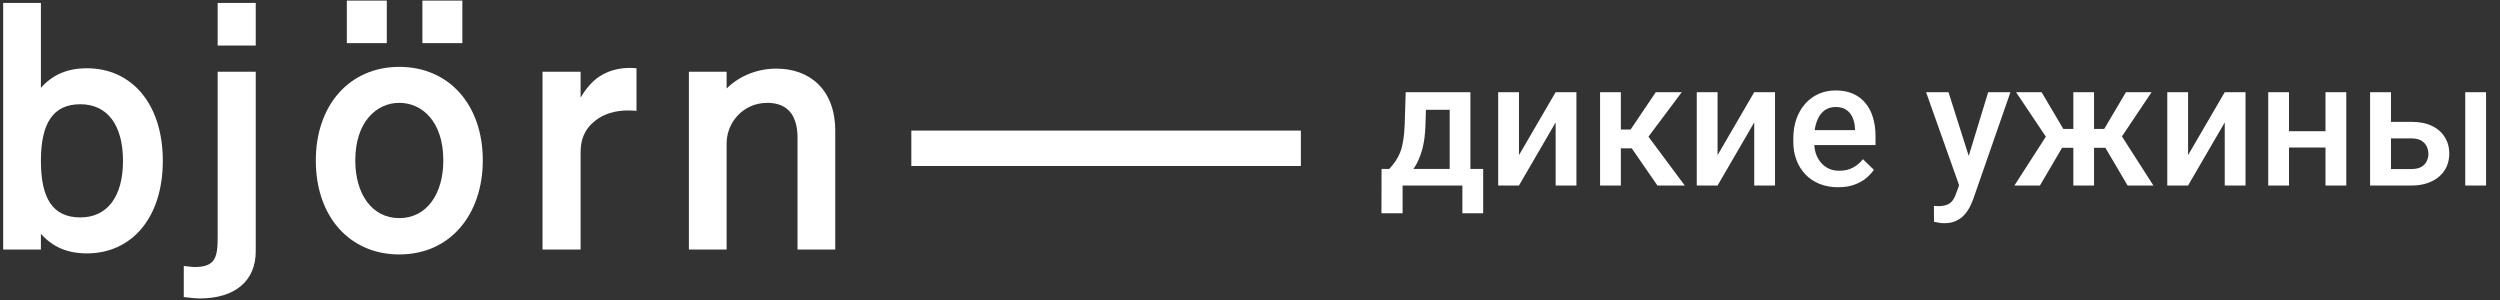 <?xml version="1.0" encoding="UTF-8"?> <svg xmlns="http://www.w3.org/2000/svg" width="283" height="34" viewBox="0 0 283 34" fill="none"><rect x="0" y="0" width="283" height="34" fill="#333333" stroke="none"/><g clip-path="url(#clip0_133_12)"><path fill-rule="evenodd" clip-rule="evenodd" d="M9.099 24.611C5.976 24.611 4.63 22.476 4.63 18.206C4.63 13.935 6.015 11.8 9.099 11.8C12.104 11.8 13.923 14.094 13.923 18.206C13.923 22.317 12.104 24.611 9.099 24.611ZM4.63 0.332H0.36V28.249H4.63V26.469C5.976 27.972 7.636 28.683 9.85 28.683C14.872 28.683 18.43 24.69 18.43 18.206C18.43 11.72 14.872 7.728 9.85 7.728C7.636 7.728 5.976 8.439 4.63 9.941V0.332Z" fill="white"></path><path fill-rule="evenodd" clip-rule="evenodd" d="M28.95 8.122H24.64V26.786C24.64 29.119 24.403 30.226 22.03 30.226C21.674 30.226 21.24 30.146 20.804 30.108V33.626C21.714 33.746 22.346 33.785 22.584 33.785C26.697 33.785 28.95 31.729 28.95 28.447V8.122ZM24.64 5.157H28.95V0.333H24.64V5.157Z" fill="white"></path><path fill-rule="evenodd" clip-rule="evenodd" d="M45.201 24.69C42.078 24.69 40.218 21.922 40.218 18.166C40.218 13.738 42.671 11.641 45.201 11.641C47.731 11.641 50.184 13.697 50.184 18.166C50.184 21.922 48.325 24.69 45.201 24.69ZM45.201 7.569C39.587 7.569 35.751 11.879 35.751 18.166C35.751 24.572 39.626 28.803 45.201 28.803C51.053 28.803 54.652 24.177 54.652 18.166C54.652 11.8 50.776 7.569 45.201 7.569Z" fill="white"></path><path fill-rule="evenodd" clip-rule="evenodd" d="M71.284 7.689C70.124 7.689 68.612 7.957 67.307 9.072C66.673 9.626 66.08 10.416 65.724 11.05V8.123H61.414V28.248H65.724V17.257C65.724 15.873 66.12 14.647 67.385 13.659C68.338 12.902 69.62 12.501 71.116 12.501C71.419 12.501 71.731 12.518 72.051 12.551V7.728C71.821 7.705 71.563 7.689 71.284 7.689Z" fill="white"></path><path fill-rule="evenodd" clip-rule="evenodd" d="M87.868 7.767C85.733 7.767 83.676 8.597 82.253 10.021V8.123H77.982V28.248H82.253V16.308C82.253 14.568 83.083 13.46 83.717 12.867C84.27 12.353 85.298 11.641 86.88 11.641C88.145 11.641 88.896 12.115 89.251 12.472C90.201 13.382 90.28 14.884 90.28 15.597V28.248H94.55V14.806C94.55 10.178 91.704 7.767 87.868 7.767Z" fill="white"></path><path fill-rule="evenodd" clip-rule="evenodd" d="M39.262 0.067H43.786V4.883H39.262V0.067Z" fill="white"></path><path fill-rule="evenodd" clip-rule="evenodd" d="M47.814 0.067H52.338V4.883H47.814V0.067Z" fill="white"></path><path fill-rule="evenodd" clip-rule="evenodd" d="M103.163 14.782H147.258V18.791H103.163V14.782Z" fill="white"></path><path d="M159.125 10.434H161.479L161.361 14.154C161.329 15.235 161.205 16.163 160.99 16.938C160.775 17.712 160.495 18.366 160.15 18.9C159.805 19.428 159.415 19.861 158.979 20.199C158.549 20.538 158.096 20.805 157.621 21H156.928V19.145L157.26 19.125C157.54 18.826 157.781 18.526 157.982 18.227C158.191 17.921 158.367 17.585 158.51 17.221C158.653 16.85 158.764 16.417 158.842 15.922C158.926 15.427 158.982 14.838 159.008 14.154L159.125 10.434ZM159.75 10.434H166.449V21H164.105V12.426H159.75V10.434ZM156.391 19.125H167.895V24.145H165.541V21H158.773V24.145H156.381L156.391 19.125ZM171.947 17.562L176.098 10.434H178.451V21H176.098V13.861L171.947 21H169.594V10.434H171.947V17.562ZM183.48 10.434V21H181.127V10.434H183.48ZM190.375 10.434L185.619 16.791H182.934L182.621 14.662H184.584L187.436 10.434H190.375ZM187.621 21L184.438 16.391L186.293 15.053L190.717 21H187.621ZM194.428 17.562L198.578 10.434H200.932V21H198.578V13.861L194.428 21H192.074V10.434H194.428V17.562ZM208.08 21.195C207.299 21.195 206.592 21.068 205.961 20.814C205.336 20.554 204.802 20.193 204.359 19.73C203.923 19.268 203.588 18.725 203.354 18.1C203.119 17.475 203.002 16.801 203.002 16.078V15.688C203.002 14.861 203.122 14.112 203.363 13.441C203.604 12.771 203.939 12.198 204.369 11.723C204.799 11.241 205.307 10.873 205.893 10.619C206.479 10.365 207.113 10.238 207.797 10.238C208.552 10.238 209.213 10.365 209.779 10.619C210.346 10.873 210.814 11.231 211.186 11.693C211.563 12.149 211.843 12.693 212.025 13.324C212.214 13.956 212.309 14.652 212.309 15.414V16.42H204.145V14.73H209.984V14.545C209.971 14.122 209.887 13.725 209.73 13.354C209.581 12.982 209.35 12.683 209.037 12.455C208.725 12.227 208.308 12.113 207.787 12.113C207.396 12.113 207.048 12.198 206.742 12.367C206.443 12.53 206.192 12.768 205.99 13.08C205.788 13.393 205.632 13.77 205.521 14.213C205.417 14.649 205.365 15.141 205.365 15.688V16.078C205.365 16.54 205.427 16.97 205.551 17.367C205.681 17.758 205.87 18.1 206.117 18.393C206.365 18.686 206.664 18.917 207.016 19.086C207.367 19.249 207.768 19.33 208.217 19.33C208.783 19.33 209.288 19.216 209.73 18.988C210.173 18.76 210.557 18.438 210.883 18.021L212.123 19.223C211.895 19.555 211.599 19.874 211.234 20.18C210.87 20.479 210.424 20.723 209.896 20.912C209.376 21.101 208.77 21.195 208.08 21.195ZM222.191 19.848L225.062 10.434H227.582L223.344 22.611C223.246 22.872 223.119 23.155 222.963 23.461C222.807 23.767 222.602 24.057 222.348 24.33C222.1 24.61 221.791 24.835 221.42 25.004C221.049 25.18 220.6 25.268 220.072 25.268C219.864 25.268 219.662 25.248 219.467 25.209C219.278 25.176 219.099 25.141 218.93 25.102L218.92 23.305C218.985 23.311 219.063 23.318 219.154 23.324C219.252 23.331 219.33 23.334 219.389 23.334C219.779 23.334 220.105 23.285 220.365 23.188C220.626 23.096 220.837 22.947 221 22.738C221.169 22.53 221.312 22.25 221.43 21.898L222.191 19.848ZM220.57 10.434L223.08 18.344L223.5 20.824L221.869 21.244L218.031 10.434H220.57ZM232.436 16.732L228.217 10.434H231.107L233.568 14.594H235.629L235.326 16.732H232.436ZM233.627 16.391L230.922 21H228.031L231.859 15.053L233.627 16.391ZM237.045 10.434V21H234.701V10.434H237.045ZM243.559 10.434L239.34 16.732H236.439L236.127 14.594H238.197L240.658 10.434H243.559ZM240.844 21L238.129 16.391L239.955 15.053L243.764 21H240.844ZM247.689 17.562L251.84 10.434H254.193V21H251.84V13.861L247.689 21H245.336V10.434H247.689V17.562ZM263.9 14.848V16.703H258.432V14.848H263.9ZM259.115 10.434V21H256.762V10.434H259.115ZM265.6 10.434V21H263.246V10.434H265.6ZM269.857 13.793H272.973C273.884 13.793 274.659 13.946 275.297 14.252C275.935 14.558 276.42 14.984 276.752 15.531C277.09 16.072 277.26 16.69 277.26 17.387C277.26 17.901 277.165 18.38 276.977 18.822C276.788 19.259 276.508 19.639 276.137 19.965C275.772 20.29 275.323 20.544 274.789 20.727C274.262 20.909 273.656 21 272.973 21H268.295V10.434H270.658V19.135H272.973C273.441 19.135 273.816 19.053 274.096 18.891C274.376 18.728 274.577 18.516 274.701 18.256C274.831 17.995 274.896 17.719 274.896 17.426C274.896 17.126 274.831 16.843 274.701 16.576C274.577 16.309 274.376 16.091 274.096 15.922C273.816 15.753 273.441 15.668 272.973 15.668H269.857V13.793ZM281.42 10.434V21H279.066V10.434H281.42Z" fill="white"></path></g><defs><clipPath id="clip0_133_12"><rect width="283" height="34" fill="white"></rect></clipPath></defs></svg> 